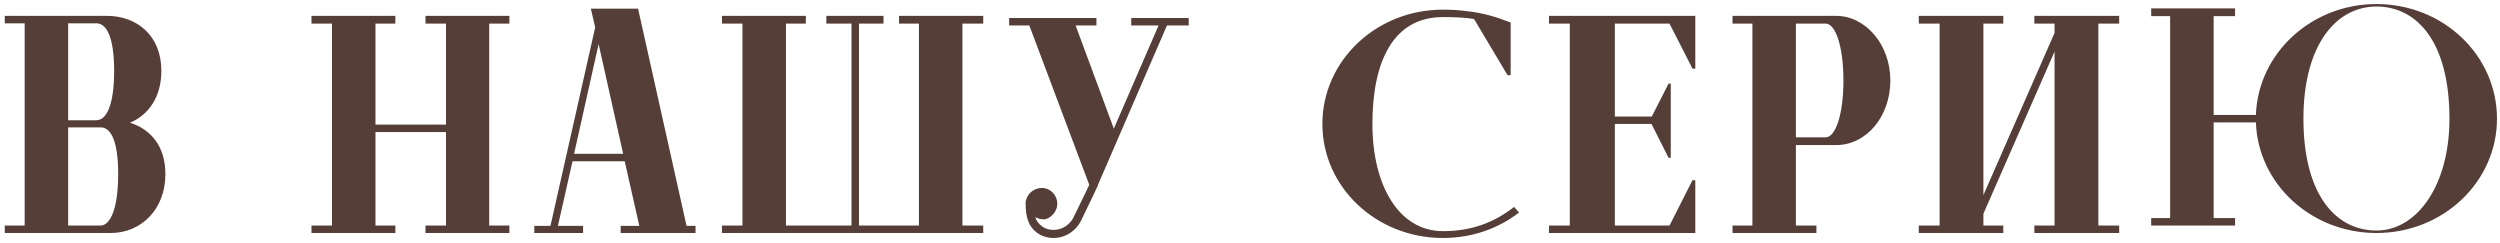 <?xml version="1.0" encoding="UTF-8"?> <svg xmlns="http://www.w3.org/2000/svg" width="515" height="50" viewBox="0 0 515 50" fill="none"><path d="M26.776 25.28C31.064 26.624 34.072 30.144 34.072 35.84C34.072 43.2 29.016 48 22.808 48H0.984V46.464H5.08V4.8H0.984V3.264H21.976C28.184 3.264 33.24 7.296 33.24 14.592C33.24 19.968 30.616 23.68 26.776 25.28ZM14.04 4.8V24.768H19.864C21.912 24.768 23.512 21.696 23.512 14.592C23.512 7.552 21.912 4.8 19.864 4.8H14.04ZM20.696 46.464C22.744 46.464 24.344 42.944 24.344 35.84C24.344 28.8 22.744 26.304 20.824 26.24C18.584 26.24 15 26.24 14.04 26.24V46.464H20.696ZM104.933 4.864H100.773V46.464H104.933V48H87.653V46.464H91.877V27.2H77.349V46.464H81.445V48H64.165V46.464H68.389V4.864H64.165V3.264H81.445V4.864H77.349V25.664H91.877V4.864H87.653V3.264H104.933V4.864ZM141.427 46.528H143.283V48H127.859V46.528H131.699L128.691 33.216H117.939L114.931 46.528H120.115V48H110.067V46.528H113.395L122.611 5.632L121.715 1.792H131.443L141.427 46.528ZM123.315 9.088L118.259 31.68H128.371L123.315 9.088ZM202.547 4.864H198.259V46.464H202.547V48H148.723V46.464H152.947V4.864H148.723V3.264H166.003V4.864H161.907V46.464H175.411V4.864H170.227V3.264H182.003V4.864H176.947V46.464H189.299V4.864H185.203V3.264H202.547V4.864ZM233.033 3.712H244.873V5.248H240.393L226.121 38.208H226.185L225.673 39.232L225.481 39.68L222.921 44.992C221.897 47.424 219.593 49.024 217.033 49.024C215.753 49.024 214.473 48.64 213.449 47.808C212.041 46.656 211.273 45.12 211.273 41.792C211.401 40.064 212.873 38.72 214.601 38.72C216.393 38.72 217.801 40.192 217.801 41.984C217.801 43.776 216.201 45.184 214.985 45.184C214.409 45.184 213.769 44.992 213.257 44.736C213.513 45.44 213.897 46.08 214.537 46.528C215.241 47.104 216.073 47.36 217.033 47.36C218.889 47.36 220.617 46.208 221.385 44.288L224.393 38.08L212.041 5.248H207.881V3.712H225.865V5.248H221.577L229.449 26.496L238.665 5.248H233.033V3.712ZM311.9 42.624L312.924 43.776C308.636 47.104 303.196 49.024 297.244 49.024C283.484 49.024 272.412 38.528 272.412 25.536C272.412 12.544 283.484 1.984 297.244 1.984C299.164 1.984 300.956 2.112 302.684 2.368H302.748C305.372 2.688 307.996 3.392 310.94 4.544L311.196 4.608V15.488H310.556L303.644 3.904C301.724 3.584 299.228 3.52 297.244 3.52C286.876 3.52 282.716 12.864 282.716 25.536C282.716 38.208 288.156 47.616 297.244 47.616C303.068 47.616 307.74 45.888 311.9 42.624ZM343.92 4.864H332.656V24H340.272L343.728 17.216H344.176V32.512H343.728L340.208 25.536H332.656V46.464H343.92L348.656 37.12H349.232V48H319.088V46.464H323.376V4.864H319.088V3.264H349.232V14.144H348.656L343.92 4.864ZM378.211 3.264C384.355 3.264 389.411 9.216 389.411 16.576C389.411 23.936 384.547 29.888 378.211 29.888C375.971 29.888 371.171 29.888 369.955 29.888V46.464H374.179V48H356.899V46.464H360.995V4.864H356.899V3.264H378.211ZM376.099 28.288C378.083 28.288 379.747 23.68 379.747 16.576C379.747 9.472 378.083 4.864 376.099 4.864H369.955V28.288H376.099ZM419.078 4.864V3.264H436.55V4.864H432.262V46.464H436.55V48H419.078V46.464H423.238V10.624L408.582 44.032V46.464H412.678V48H395.27V46.464H399.558V4.864H395.27V3.264H412.678V4.864H408.582V40.192L423.238 6.784V4.864H419.078ZM489.546 0.832C503.306 0.832 514.378 11.392 514.378 24.448C514.378 37.44 503.306 48 489.546 48C476.106 48 465.162 37.888 464.714 25.216H456.01V44.928H460.426V46.464H443.146V44.928H447.05V3.328H443.146V1.728H460.426V3.328H456.01V23.68H464.714C465.162 11.008 476.106 0.832 489.546 0.832ZM489.546 47.488C497.866 47.488 504.586 38.272 504.586 24.448C504.586 8.576 497.866 1.344 489.546 1.344C481.226 1.344 474.506 9.28 474.506 24.448C474.506 40.192 481.226 47.488 489.546 47.488Z" fill="#553D38"></path></svg> 